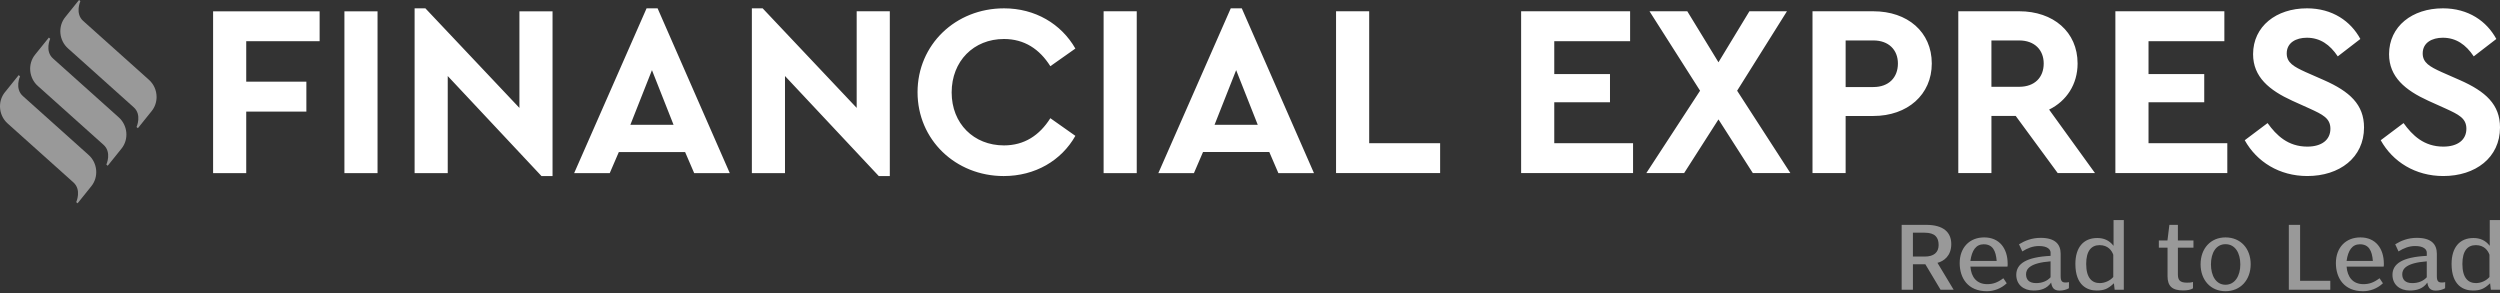 <svg width="392" height="46" viewBox="0 0 392 46" fill="none" xmlns="http://www.w3.org/2000/svg">
<rect x="0" y="0" width="392" height="46" fill="#333333" stroke="none"/>
<g clip-path="url(#clip0_9_718)">
<path d="M50.117 1.772H33.414V27.146H38.609V17.496H48.039V12.806H38.609V6.462H50.117V1.772ZM59.199 1.772H54.004V27.146H59.199V1.772ZM81.445 1.772V16.919L66.704 1.31H65.01V27.146H70.205V11.921L84.906 27.607H86.638V1.772H81.443H81.445ZM108.848 27.146H114.429L103.113 1.31H101.381L90.027 27.146H95.608L97.032 23.84H107.424L108.848 27.146ZM105.614 19.571H98.84L102.227 10.998L105.614 19.571ZM134.327 1.77V16.917L119.586 1.308H117.892V27.144H123.087V11.919L137.791 27.605H139.522V1.77H134.327ZM157.419 1.308C149.836 1.308 143.871 6.999 143.871 14.458C143.871 21.916 149.836 27.605 157.381 27.605C162.308 27.605 166.425 25.182 168.619 21.301L164.694 18.533C163 21.223 160.614 22.799 157.419 22.799C152.686 22.799 149.22 19.378 149.22 14.496C149.22 9.574 152.684 6.114 157.419 6.114C160.614 6.114 163 7.69 164.694 10.381L168.619 7.613C166.387 3.729 162.306 1.307 157.419 1.307V1.308ZM178.241 1.77H173.046V27.144H178.241V1.77ZM200.449 27.144H206.03L194.714 1.308H192.982L181.628 27.144H187.209L188.633 23.838H199.025L200.449 27.144ZM197.216 19.57H190.441L193.828 10.996L197.216 19.57ZM214.688 1.768H209.493V27.142H225.812V22.452H214.688V1.768ZM255.601 1.768H238.512V27.142H256.063V22.452H243.709V16.032H252.446V11.611H243.709V6.46H255.601V1.77V1.768ZM280.734 27.142L272.382 14.224L280.194 1.768H274.306L269.456 9.764L264.569 1.768H258.642L266.571 14.224L258.142 27.142H264.069L269.456 18.723L274.845 27.142H280.734ZM293.744 1.768H284.2V27.142H289.395V18.185H293.744C299.093 18.185 302.904 14.841 302.904 9.958C302.904 4.998 299.093 1.768 293.744 1.768ZM293.744 6.342C296.169 6.342 297.593 7.842 297.593 9.956C297.593 12.147 296.169 13.647 293.744 13.647H289.395V6.342H293.744ZM328.498 27.142L321.301 17.184C324.034 15.838 325.766 13.224 325.766 9.956C325.766 4.996 321.957 1.766 316.606 1.766H307.061V27.14H312.257V18.183H316.068L322.649 27.14H328.499L328.498 27.142ZM312.255 6.342H316.604C319.029 6.342 320.453 7.842 320.453 9.956C320.453 12.147 319.029 13.609 316.604 13.609H312.255V6.342ZM348.78 1.768H331.691V27.142H349.242V22.452H336.888V16.032H345.624V11.611H336.888V6.46H348.78V1.77V1.768ZM361.712 1.307C356.938 1.307 353.283 4.113 353.283 8.496C353.283 12.071 355.823 14.146 359.44 15.8L362.173 17.031C364.175 17.954 365.407 18.531 365.407 20.183C365.407 21.951 364.021 22.989 361.789 22.989C358.75 22.989 356.94 21.221 355.555 19.298L351.975 21.989C353.861 25.372 357.402 27.602 361.789 27.602C366.831 27.602 370.68 24.719 370.68 19.989C370.68 16.376 368.408 14.338 364.407 12.569L361.521 11.3C359.674 10.455 358.558 9.84 358.558 8.378C358.558 6.686 360.02 5.917 361.713 5.917C363.791 5.917 365.331 6.994 366.563 8.839L370.104 6.111C368.602 3.342 365.755 1.305 361.713 1.305L361.712 1.307ZM383.034 1.307C378.261 1.307 374.605 4.113 374.605 8.496C374.605 12.071 377.145 14.146 380.762 15.8L383.496 17.031C385.497 17.954 386.729 18.531 386.729 20.183C386.729 21.951 385.343 22.989 383.112 22.989C380.07 22.989 378.262 21.221 376.877 19.298L373.297 21.989C375.183 25.372 378.724 27.602 383.112 27.602C388.153 27.602 392.002 24.719 392.002 19.989C392.002 16.376 389.73 14.338 385.729 12.569L382.842 11.3C380.994 10.455 379.878 9.84 379.878 8.378C379.878 6.686 381.34 5.917 383.034 5.917C385.111 5.917 386.651 6.994 387.883 8.839L391.424 6.111C389.922 3.342 387.075 1.305 383.034 1.305V1.307Z" fill="white"/>
<path d="M306.331 45.43L303.792 41.21C304.767 40.965 305.959 40.145 305.959 38.275C305.959 36.433 304.738 35.258 302.026 35.258H298.18V45.43H299.946V41.442H301.899L304.28 45.43H306.333H306.331ZM303.978 38.411C303.978 39.598 303.203 40.227 301.811 40.227H299.944V36.486H301.781C303.459 36.486 303.976 37.265 303.976 38.41L303.978 38.411ZM314.8 41.36C314.8 38.958 313.507 37.225 311.125 37.225C308.801 37.225 307.278 38.848 307.278 41.252C307.278 43.573 308.542 45.663 311.542 45.663C312.547 45.663 313.737 45.293 314.655 44.419L314.125 43.628C313.178 44.338 312.46 44.556 311.599 44.556C309.934 44.556 309.072 43.422 308.958 41.799H314.771C314.8 41.676 314.8 41.539 314.8 41.362V41.36ZM313.078 40.91H308.958C309.188 39.258 309.835 38.303 311.04 38.303C312.446 38.303 312.948 39.3 313.078 40.91ZM324.416 44.241C324.215 44.281 324.057 44.296 323.886 44.296C323.384 44.296 323.11 44.133 323.11 43.328V39.792C323.11 38.29 322.234 37.295 319.982 37.295C318.59 37.295 317.512 37.732 316.581 38.305L317.098 39.424C317.873 38.932 318.719 38.577 319.71 38.577C321.088 38.577 321.533 39.137 321.533 39.614V40.119C317.7 40.309 316.151 41.36 316.151 43.094C316.151 44.651 317.328 45.553 318.849 45.553C319.925 45.553 320.93 45.304 321.618 44.307C321.732 45.004 321.977 45.566 322.939 45.566C323.513 45.566 324.059 45.401 324.403 45.196L324.418 44.241H324.416ZM321.531 43.476C320.972 44.091 320.168 44.391 319.263 44.391C318.13 44.391 317.683 43.818 317.683 42.999C317.683 42.166 318.314 41.224 321.529 40.979V43.476H321.531ZM333.012 45.43V34.508H331.404V38.085V38.548C330.716 37.648 329.824 37.32 328.849 37.32C326.654 37.32 325.42 38.835 325.42 41.387C325.42 44.786 327.328 45.553 328.75 45.553C329.914 45.553 330.529 45.304 331.463 44.417L331.577 45.43H333.012ZM331.362 43.434C330.874 44.007 330.028 44.389 329.252 44.389C328.032 44.389 327.114 43.597 327.114 41.385C327.114 39.378 327.889 38.436 329.224 38.436C330.545 38.436 331.147 39.31 331.362 39.952V43.432V43.434ZM343.934 38.835V37.701H341.494V35.258H340.159L339.857 37.701H338.507V38.835H339.87V43.312C339.87 44.841 340.589 45.54 342.296 45.54C342.984 45.54 343.488 45.445 343.86 45.209V44.212C343.53 44.321 343.229 44.321 342.914 44.321C341.781 44.321 341.494 43.897 341.494 43.024V38.833H343.934V38.835ZM352.905 41.429C352.905 38.972 351.34 37.225 348.957 37.225C346.617 37.225 345.052 38.972 345.052 41.442C345.052 43.899 346.617 45.661 348.957 45.661C351.31 45.661 352.905 43.899 352.905 41.427V41.429ZM351.283 41.469C351.283 43.271 350.422 44.649 348.958 44.649C347.466 44.649 346.677 43.229 346.677 41.455C346.677 39.64 347.481 38.288 348.958 38.288C350.466 38.288 351.283 39.653 351.283 41.469ZM365.391 45.43V44.034H360.655V35.258H358.889V45.43H365.39H365.391ZM373.788 41.36C373.788 38.958 372.495 37.225 370.113 37.225C367.788 37.225 366.268 38.848 366.268 41.252C366.268 43.573 367.53 45.663 370.53 45.663C371.535 45.663 372.725 45.293 373.643 44.419L373.113 43.628C372.166 44.338 371.448 44.556 370.587 44.556C368.921 44.556 368.06 43.422 367.946 41.799H373.759C373.788 41.676 373.788 41.539 373.788 41.362V41.36ZM372.065 40.91H367.946C368.176 39.258 368.823 38.303 370.028 38.303C371.434 38.303 371.936 39.3 372.065 40.91ZM383.404 44.241C383.203 44.281 383.045 44.296 382.874 44.296C382.372 44.296 382.098 44.133 382.098 43.328V39.792C382.098 38.29 381.222 37.295 378.969 37.295C377.578 37.295 376.5 37.732 375.569 38.305L376.086 39.424C376.861 38.932 377.707 38.577 378.698 38.577C380.076 38.577 380.521 39.137 380.521 39.614V40.119C376.688 40.309 375.139 41.36 375.139 43.094C375.139 44.651 376.316 45.553 377.837 45.553C378.912 45.553 379.918 45.304 380.606 44.307C380.72 45.004 380.965 45.566 381.927 45.566C382.501 45.566 383.047 45.401 383.391 45.196L383.406 44.241H383.404ZM380.519 43.476C379.96 44.091 379.156 44.391 378.251 44.391C377.118 44.391 376.671 43.818 376.671 42.999C376.671 42.166 377.302 41.224 380.517 40.979V43.476H380.519ZM392 45.43V34.508H390.392V38.085V38.548C389.704 37.648 388.812 37.32 387.837 37.32C385.642 37.32 384.408 38.835 384.408 41.387C384.408 44.786 386.316 45.553 387.738 45.553C388.902 45.553 389.517 45.304 390.451 44.417L390.565 45.43H392ZM390.35 43.434C389.861 44.007 389.016 44.389 388.24 44.389C387.02 44.389 386.102 43.597 386.102 41.385C386.102 39.378 386.877 38.436 388.211 38.436C389.531 38.436 390.135 39.31 390.35 39.952V43.432V43.434Z" fill="white" fill-opacity="0.5"/>
<path d="M10.244 2.668C9.037 4.14 9.248 6.357 10.691 7.614L20.95 16.807C22.294 17.976 21.41 19.915 21.41 19.915L21.621 20.099L23.767 17.435C24.291 16.791 24.548 16.009 24.552 15.231V15.191C24.548 14.186 24.126 13.186 23.324 12.487L13.061 3.297C11.717 2.121 12.603 0.184 12.603 0.184L12.392 -0.002L10.246 2.666L10.244 2.668Z" fill="white" fill-opacity="0.5"/>
<path d="M5.515 8.554C4.307 10.03 4.518 12.248 5.959 13.503L16.22 22.693C17.564 23.867 16.678 25.803 16.678 25.803L16.889 25.991L19.035 23.323C20.241 21.852 20.032 19.632 18.591 18.377L8.33 9.185C6.984 8.011 7.87 6.077 7.87 6.077L7.659 5.892L5.513 8.556L5.515 8.554Z" fill="white" fill-opacity="0.5"/>
<path d="M0.783 14.444C0.262 15.081 0.006 15.861 0 16.64V16.697C0.006 17.697 0.428 18.694 1.23 19.391L11.491 28.583C12.837 29.759 11.951 31.695 11.951 31.695L12.162 31.881L14.308 29.214C15.513 27.736 15.302 25.52 13.863 24.269L3.602 15.075C2.256 13.901 3.142 11.966 3.142 11.966L2.931 11.779L0.785 14.446L0.783 14.444Z" fill="white" fill-opacity="0.5"/>
</g>
<defs>
<clipPath id="clip0_9_718">
<rect width="392" height="45.661" fill="white"/>
</clipPath>
</defs>
</svg>

